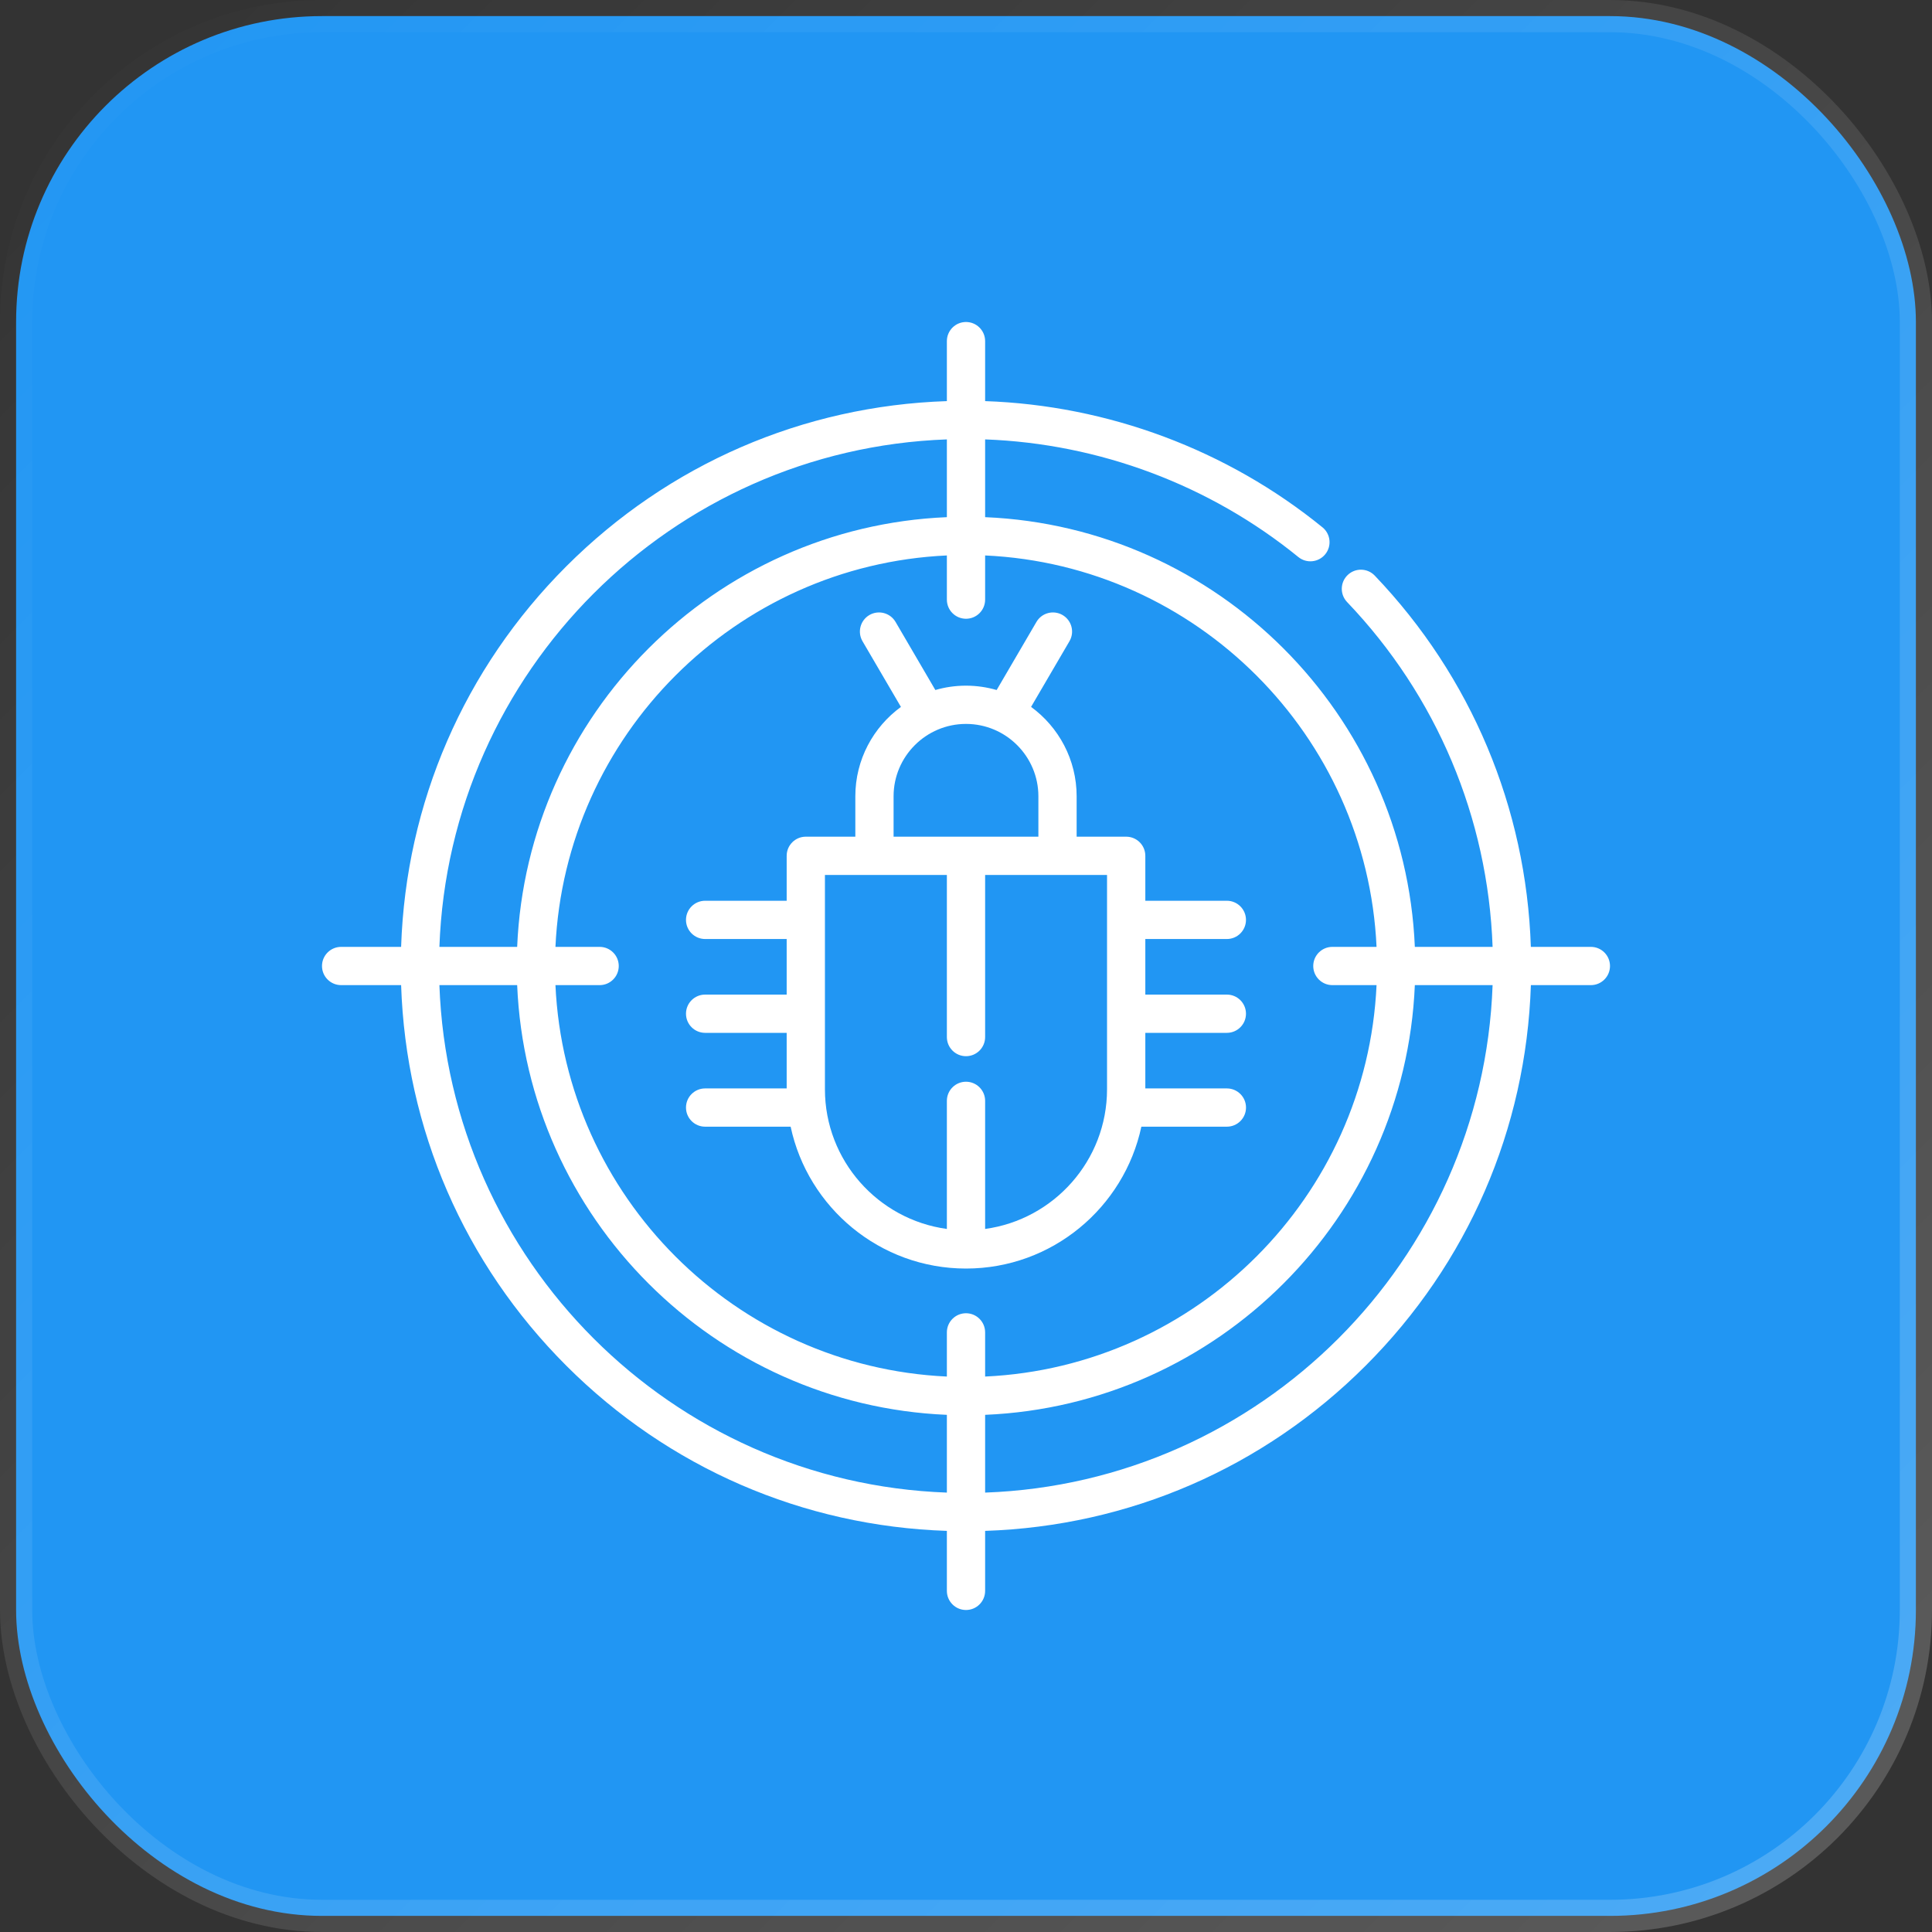 <svg width="60" height="60" viewBox="0 0 60 60" fill="none" xmlns="http://www.w3.org/2000/svg">
<rect x="0" y="0" width="60" height="60" fill="#333333" stroke="none"/>
<rect x="0.5" y="0.5" width="59" height="59" rx="9.5" fill="#2196F3" stroke="url(#paint0_linear_3257_7676)"/>
<g clipPath="url(#clip0_3257_7676)">
<path d="M49.406 29.406H47.542C47.399 25.087 45.691 21.013 42.694 17.876C42.467 17.639 42.091 17.63 41.854 17.857C41.617 18.083 41.608 18.459 41.835 18.697C44.619 21.611 46.21 25.395 46.354 29.406H43.939C43.635 22.184 37.816 16.365 30.594 16.061V13.646C34.137 13.776 37.571 15.061 40.321 17.299C40.576 17.506 40.95 17.467 41.157 17.213C41.364 16.959 41.326 16.584 41.071 16.377C38.109 13.967 34.409 12.588 30.594 12.457V10.594C30.594 10.266 30.328 10 30 10C29.672 10 29.406 10.266 29.406 10.594V12.457C24.94 12.605 20.762 14.413 17.587 17.588C14.412 20.763 12.605 24.94 12.457 29.406H10.594C10.266 29.406 10 29.672 10 30C10 30.328 10.266 30.594 10.594 30.594H12.457C12.605 35.06 14.412 39.237 17.587 42.413C20.762 45.588 24.94 47.395 29.406 47.543V49.406C29.406 49.734 29.672 50 30 50C30.328 50 30.594 49.734 30.594 49.406V47.543C35.06 47.395 39.237 45.587 42.412 42.412C45.587 39.237 47.395 35.06 47.543 30.594H49.406C49.734 30.594 50 30.328 50 30C50 29.672 49.734 29.406 49.406 29.406ZM29.406 13.646V16.061C22.184 16.365 16.365 22.184 16.061 29.406H13.646C13.953 20.853 20.853 13.953 29.406 13.646ZM29.406 46.354C20.853 46.047 13.953 39.147 13.646 30.594H16.061C16.365 37.816 22.184 43.635 29.406 43.939V46.354ZM30 40.784C29.672 40.784 29.406 41.05 29.406 41.378V42.75C22.839 42.448 17.552 37.161 17.25 30.594H18.622C18.95 30.594 19.216 30.328 19.216 30C19.216 29.672 18.95 29.406 18.622 29.406H17.25C17.552 22.839 22.839 17.552 29.406 17.25V18.622C29.406 18.95 29.672 19.216 30 19.216C30.328 19.216 30.594 18.95 30.594 18.622V17.25C37.161 17.552 42.448 22.839 42.75 29.406H41.378C41.05 29.406 40.784 29.672 40.784 30C40.784 30.328 41.05 30.594 41.378 30.594H42.75C42.448 37.161 37.161 42.448 30.594 42.75V41.378C30.594 41.05 30.328 40.784 30 40.784ZM30.594 46.354V43.939C37.816 43.635 43.635 37.816 43.939 30.594H46.354C46.047 39.147 39.147 46.047 30.594 46.354Z" fill="white"/>
<path d="M38.101 32.076C38.429 32.076 38.695 31.81 38.695 31.482C38.695 31.154 38.429 30.888 38.101 30.888H35.569V29.162H38.101C38.429 29.162 38.695 28.896 38.695 28.568C38.695 28.24 38.429 27.974 38.101 27.974H35.569V26.578C35.569 26.25 35.303 25.984 34.974 25.984H33.436V24.73C33.436 23.591 32.878 22.579 32.021 21.953L33.213 19.914C33.379 19.631 33.283 19.267 33 19.101C32.717 18.936 32.353 19.031 32.188 19.314L30.952 21.429C30.649 21.342 30.33 21.294 30 21.294C29.67 21.294 29.351 21.341 29.048 21.429L27.812 19.314C27.646 19.031 27.282 18.936 26.999 19.101C26.716 19.267 26.621 19.631 26.786 19.914L27.979 21.954C27.122 22.579 26.563 23.59 26.563 24.73V25.984H25.025C24.697 25.984 24.431 26.25 24.431 26.578V27.974H21.898C21.57 27.974 21.304 28.24 21.304 28.568C21.304 28.896 21.57 29.162 21.898 29.162H24.431V30.888H21.898C21.57 30.888 21.304 31.154 21.304 31.482C21.304 31.81 21.57 32.076 21.898 32.076H24.431V33.802H21.898C21.57 33.802 21.304 34.068 21.304 34.396C21.304 34.724 21.57 34.99 21.898 34.99H24.554C25.09 37.504 27.328 39.396 30 39.396C32.672 39.396 34.909 37.504 35.446 34.99H38.101C38.43 34.99 38.696 34.724 38.696 34.396C38.696 34.068 38.43 33.802 38.101 33.802H35.569V32.076H38.101ZM27.751 24.73C27.751 23.491 28.76 22.482 30 22.482C31.24 22.482 32.248 23.491 32.248 24.73V25.984H27.751V24.73ZM34.38 33.827C34.38 36.041 32.729 37.875 30.594 38.166V34.188C30.594 33.86 30.328 33.594 30 33.594C29.672 33.594 29.406 33.86 29.406 34.188V38.166C27.27 37.875 25.619 36.041 25.619 33.827V27.172H29.406V32.207C29.406 32.535 29.672 32.801 30 32.801C30.328 32.801 30.594 32.535 30.594 32.207V27.172H34.38V33.827Z" fill="white"/>
</g>
<defs>
<linearGradient id="paint0_linear_3257_7676" x1="0" y1="0" x2="60" y2="60" gradientUnits="userSpaceOnUse">
<stop stop-color="white" stop-opacity="0"/>
<stop offset="1" stop-color="white" stop-opacity="0.2"/>
</linearGradient>
<clipPath id="clip0_3257_7676">
<rect width="40" height="40" fill="white" transform="translate(10 10)"/>
</clipPath>
</defs>
</svg>
